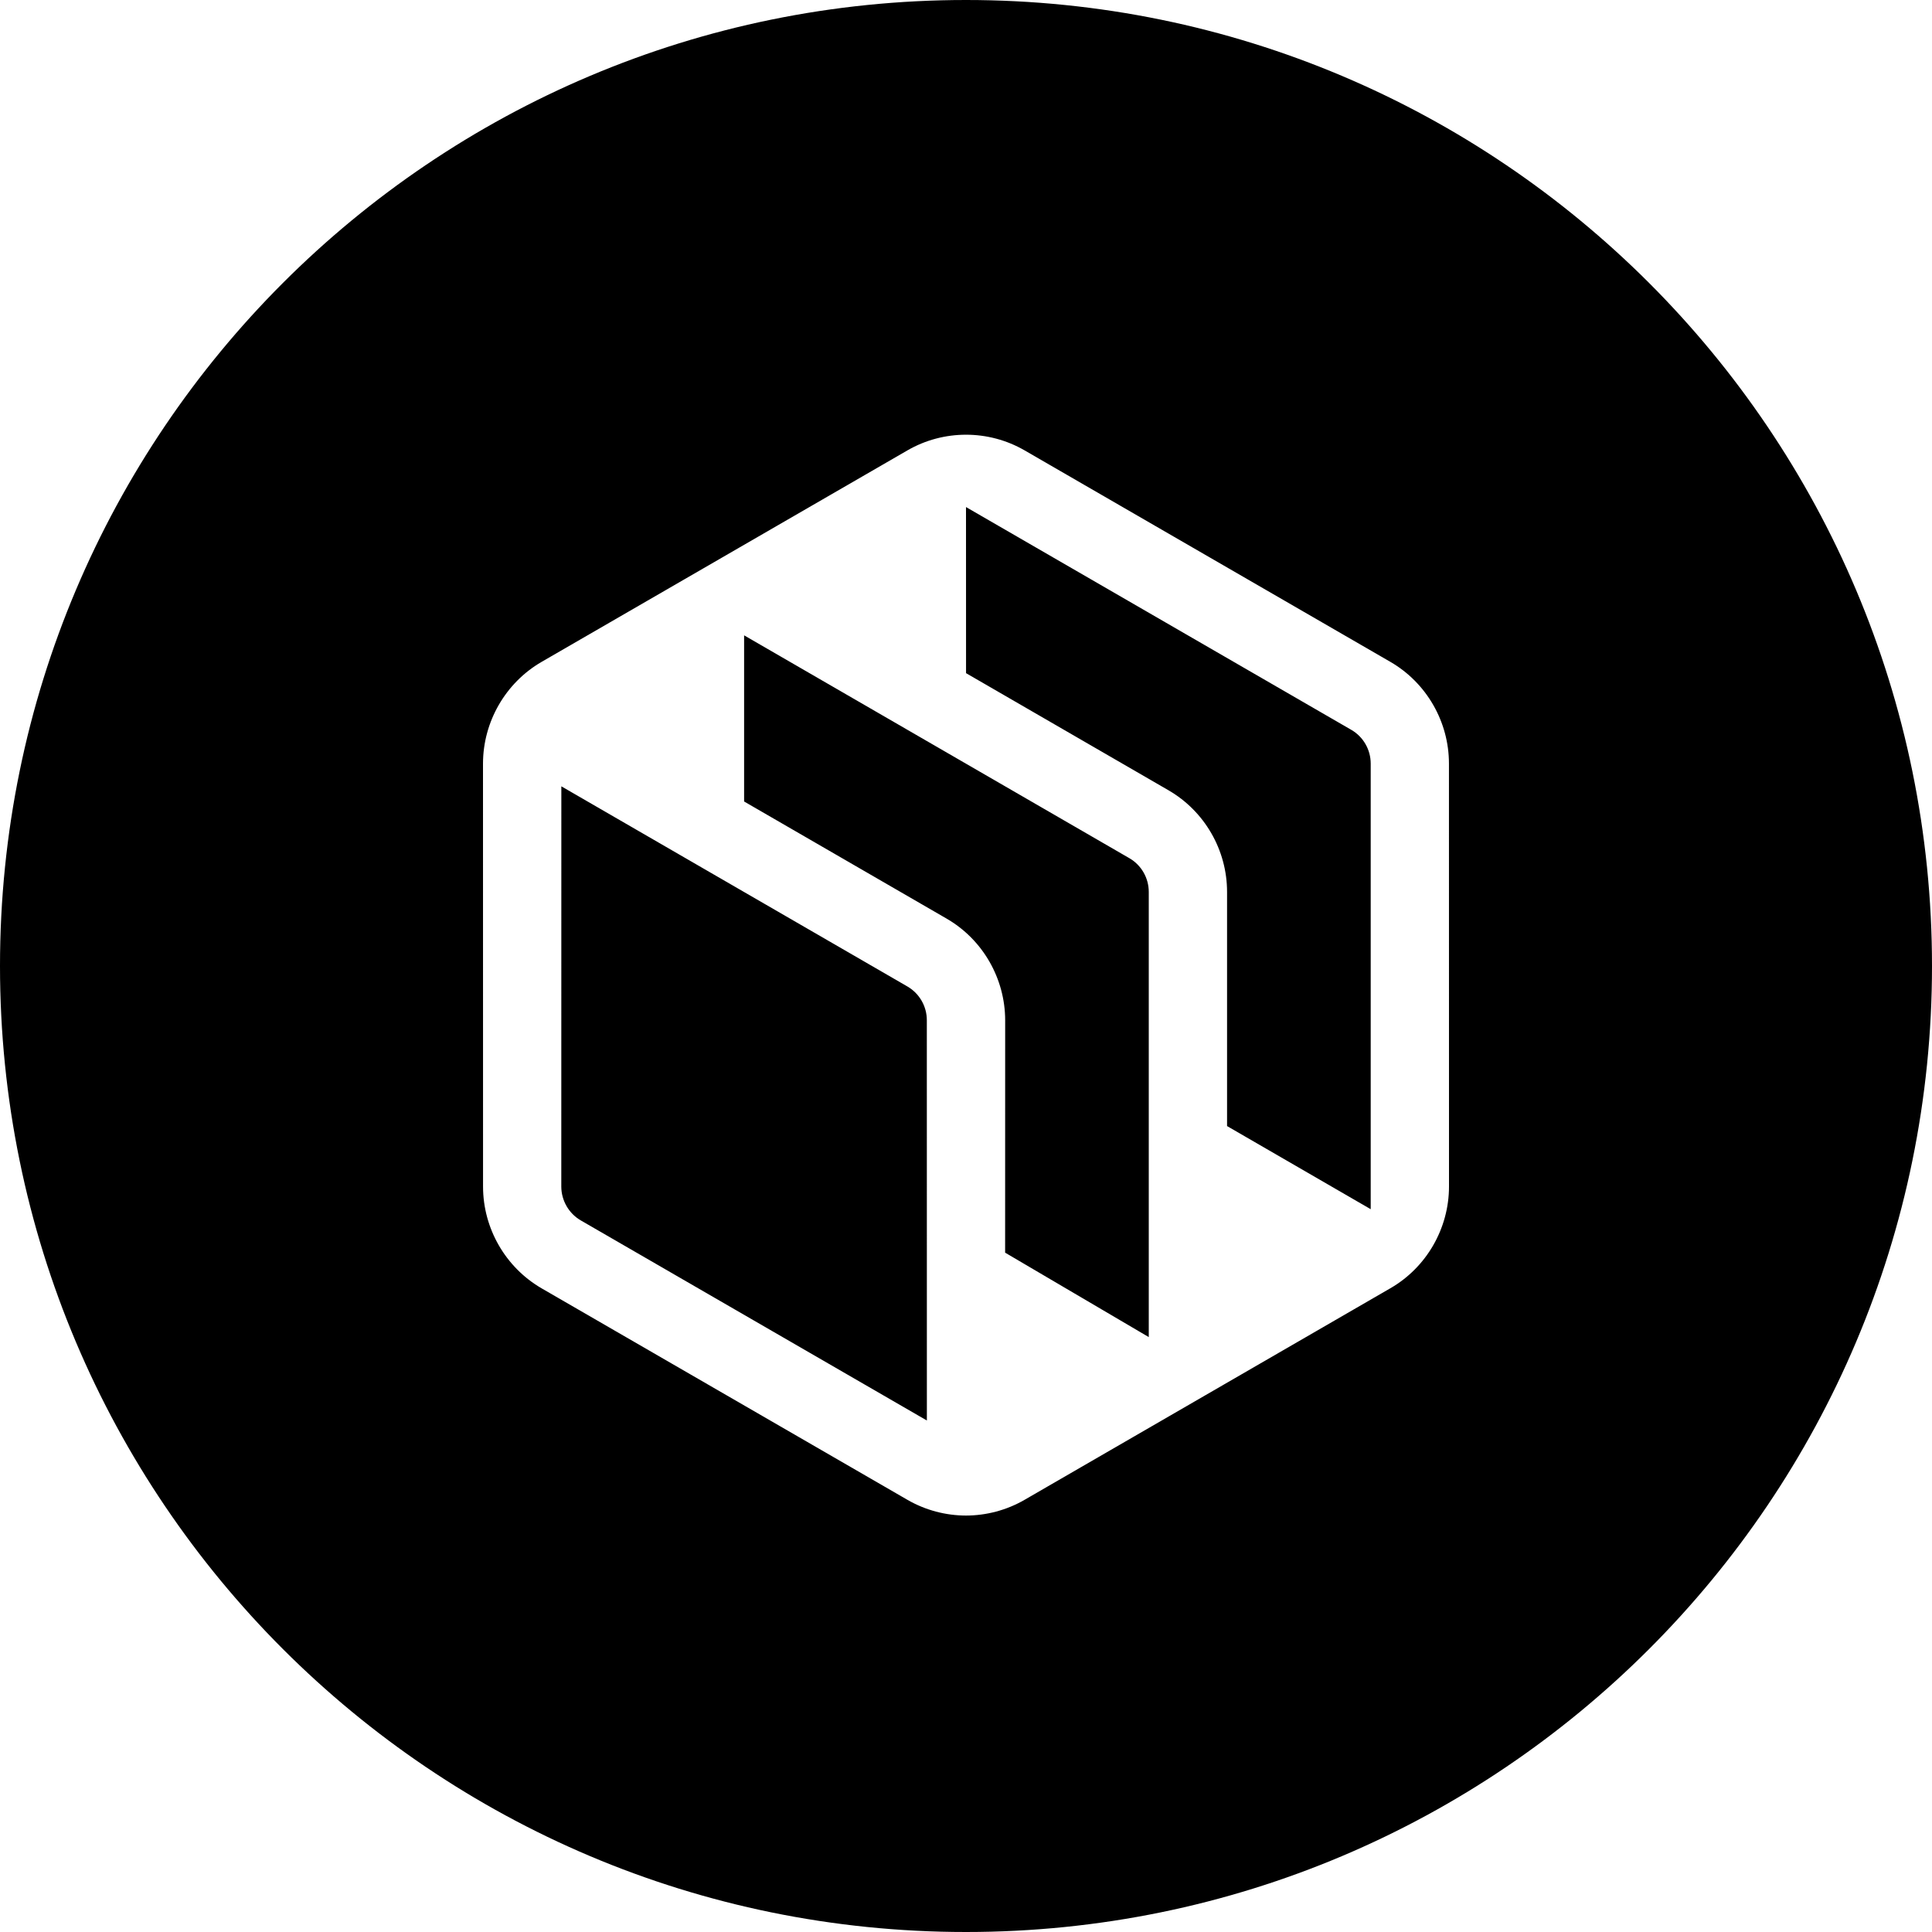 <svg width="40" height="40" viewBox="0 0 40 40" fill="none" xmlns="http://www.w3.org/2000/svg" class="text-foreground w-10 h-10"><path fill-rule="evenodd" clip-rule="evenodd" d="M20 40C31.046 40 40 31.046 40 20C40 8.954 31.046 0 20 0C8.954 0 0 8.954 0 20C0 31.046 8.954 40 20 40ZM25.405 23.314L28.379 25.035V15.809C28.379 15.521 28.225 15.253 27.976 15.11L20 10.498L20.001 13.937L24.191 16.361C24.94 16.794 25.405 17.6 25.405 18.466V23.314ZM20.81 25.935L23.784 27.683V18.466C23.784 18.178 23.63 17.91 23.381 17.767L15.406 13.154V16.594L19.597 19.018C20.346 19.45 20.81 20.258 20.811 21.124L20.81 25.935ZM11.621 24.568C11.622 24.855 11.776 25.123 12.024 25.267L19.19 29.41L19.189 21.124C19.19 20.835 19.035 20.568 18.787 20.424L11.622 16.28L11.621 24.568ZM28.786 13.703C29.534 14.136 29.999 14.943 29.999 15.81L30 24.567C29.999 25.433 29.534 26.241 28.786 26.672L21.213 31.052C20.84 31.268 20.42 31.377 20 31.378C19.58 31.377 19.161 31.268 18.787 31.052L11.214 26.674C10.467 26.241 10.001 25.434 10.001 24.567L10 15.809C10.001 14.944 10.466 14.136 11.214 13.703L18.787 9.325C19.535 8.892 20.465 8.892 21.214 9.325L28.786 13.703Z" fill="currentColor"/></svg>